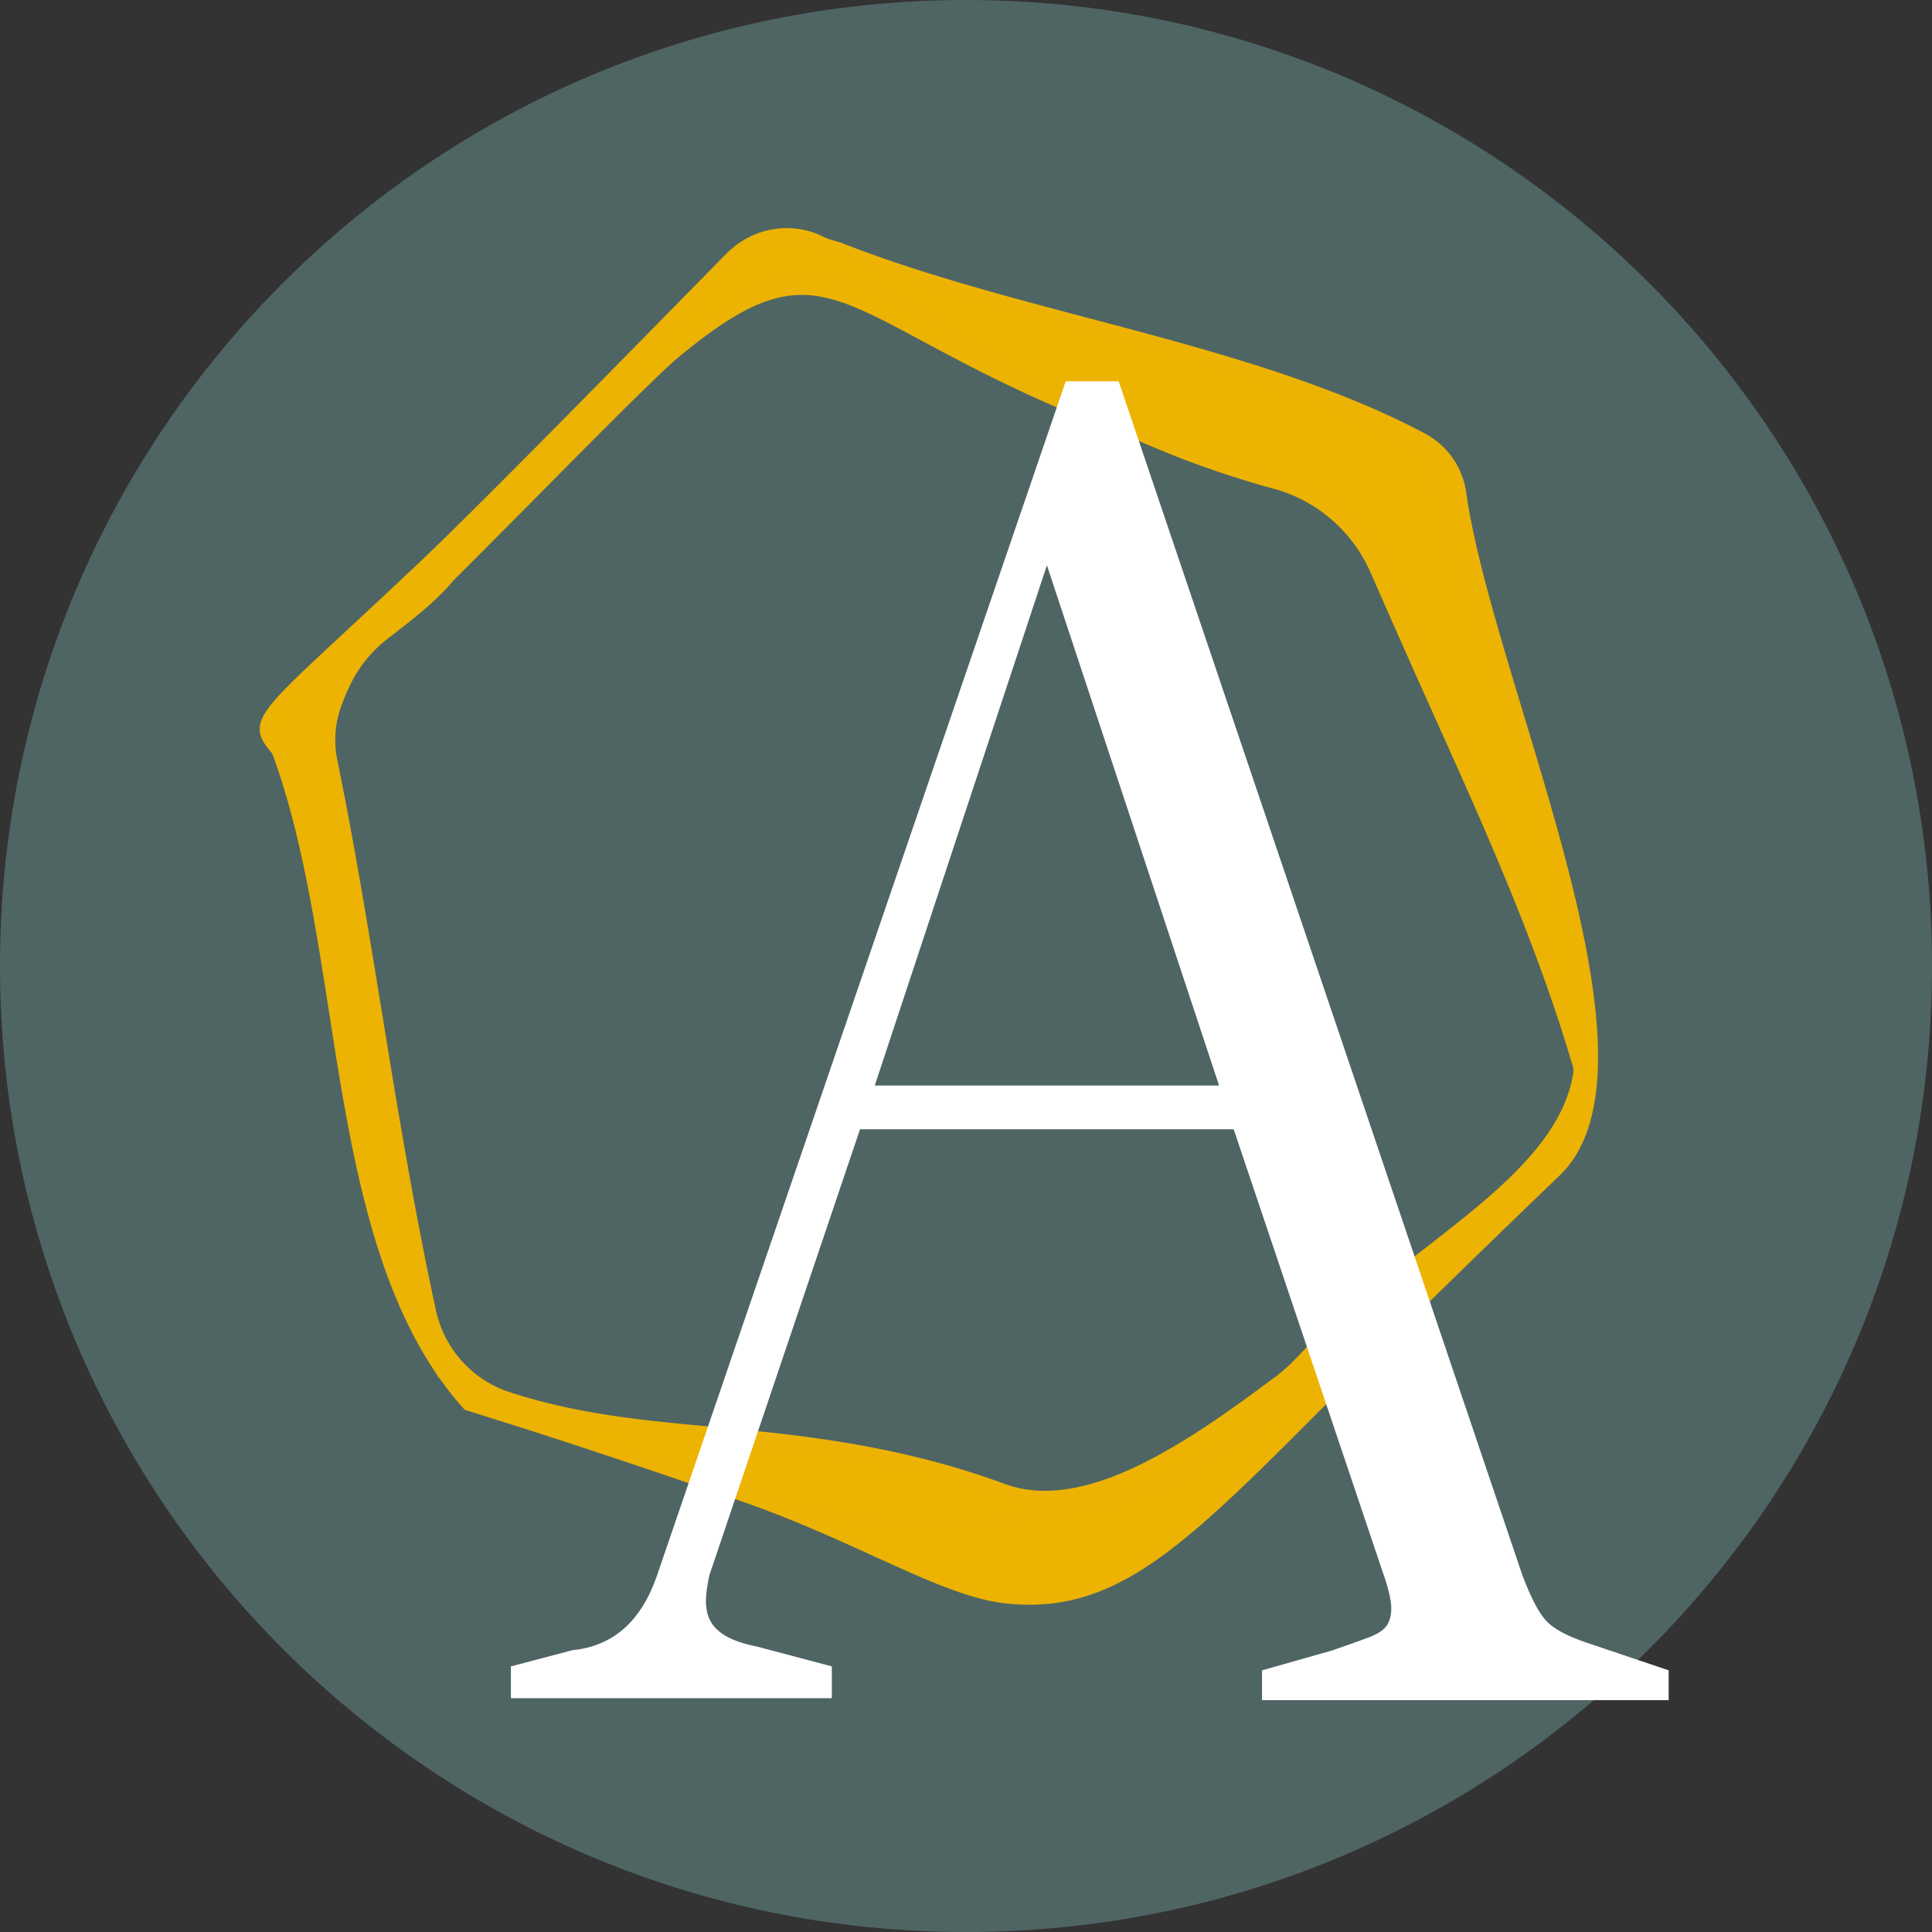 <?xml version="1.0" encoding="UTF-8"?>
<svg data-bbox="0 0 581.88 581.88" viewBox="0 0 581.88 581.88" xmlns="http://www.w3.org/2000/svg" data-type="ugc">
    <rect x="0" y="0" width="581.88" height="581.88" fill="#333333" stroke="none"/>
    <g>
        <path fill="#4f6564" d="M581.88 290.94c0 160.682-130.258 290.94-290.94 290.94S0 451.622 0 290.94 130.258 0 290.94 0s290.94 130.258 290.94 290.94z"/>
        <path d="M277.27 94.86c-31.65-17-41.42-18.36-75.31 13.28 34.33-28.99 44.79-23.37 76.5-6.33 14.25 7.65 33.51 17.99 61.76 28.51-28.84-13.14-48.55-27.72-62.95-35.46Zm0 0c-31.65-17-41.42-18.36-75.31 13.28 34.33-28.99 44.79-23.37 76.5-6.33 14.25 7.65 33.51 17.99 61.76 28.51-28.84-13.14-48.55-27.72-62.95-35.46Zm180.51 120.47c-7.59-25.09-14.75-48.78-17.31-66.95-1.01-7.15-5.43-13.45-11.85-16.85-29.8-15.82-66-25.39-101.01-34.64-25.28-6.68-51.42-13.59-74.85-22.8-.86-.26-1.72-.51-2.58-.75-1.02-.3-1.98-.68-2.89-1.13-9.25-4.59-20.45-2.41-27.7 4.95-27.75 28.2-73.17 74.71-92.39 92.92-48.61 46.04-53.03 46.07-44.23 56.31 8.65 23.22 12.99 51.06 17.19 77.97 6.17 39.55 12.53 80.3 32.57 109.31l.06.24.16.08c2.32 3.32 4.81 6.49 7.5 9.48l.16.17.23.08c32.86 10.19 59.84 19.47 81.52 26.92 36.78 12.64 61.74 29.47 81.6 31.28 38.67 3.53 59.81-26.25 124.1-89.02 11.81-11.53 25.2-24.61 40.34-39.13 24.46-22.38 5.82-84.04-10.62-138.44Zm9.43 137.17c-15.16 14.54-28.55 27.62-40.36 39.15q-96.53 94.25-203.92 57.34c-20.78-7.14-46.43-15.96-77.46-25.65-2.59-.82-4.92-2.33-6.64-4.44a.265.265 0 0 0-.05-.06c-.68-.83.23-2.02 1.21-1.59 27.63 12.01 54.31 14.57 82.43 17.26 25.43 2.44 51.72 4.96 79.17 15.09 26.05 9.61 48.74 1.88 73.13-18.94 16.77-14.32 49.74-46.22 60.98-55 20.53-16.02 37.57-30.8 40.04-53.48l-.08-.62-.25-.73c-12.71-43.84-30.74-83.45-48.34-123.11-3.81-8.58-6.23-18.57-10.05-27.33-5.84-13.38-18.7-22.13-32.67-25.95-16.79-4.59-31.38-9.38-44.13-14.12a287.483 287.483 0 0 0 43.67 15.8c13.46 3.68 24.4 13.19 30.02 26.09 3.82 8.76 7.76 17.63 11.57 26.21 17.37 39.16 36.55 79.09 49.23 122.25.26.87.34 1.8.21 2.7-3.23 21.21-24.84 37.69-44.6 53.12-10.9 8.52-20.26 15.56-29.56 23.86-1.07.96-2.46 2.36-3.52 3.32-4.14 3.75-6.75 7.64-12.66 12.04-25.37 18.89-57.23 41.54-82.39 32.25-27.65-10.2-54.25-13.94-79.79-16.38-23.75-2.28-46.36-3.71-69.4-11.29-11.56-3.8-20.21-13.51-22.79-25.4-12.13-55.83-18.75-112.25-29.72-165.83a30.873 30.873 0 0 1 1.28-16.89c2.92-7.88 6.56-14.73 14.61-20.92 6.92-5.33 14.08-10.84 19.24-17.04 30.16-30.1 50.79-51.57 66.34-66.07-15.91 13.42-36.95 34.29-67.62 64.9-5.09 6.11-12.18 11.56-19.03 16.83-11.17 8.6-17.03 16.89-21 29.25l-.42 1.32c-.87 2.76-1.01 5.71-.4 8.55 11.35 53.3 21.18 106.85 33.93 162.22.62 2.7-3.19 3.97-4.31 1.44-11.48-26.05-16.41-57.67-21.23-88.55-4.22-27.04-6.39-58.05-15.12-81.45-.96-7.29 13.15-22.22 90.7-97.84 13.19-12.86 24.57-27.33 40.3-43.91 6.77-7.13 16.9-9.82 26.4-7.3 1.82.48 3.71.89 5.54 1.41.85.24 1.7.49 2.49.72 23.46 9.23 49.65 16.15 74.97 22.84 34.92 9.23 66.98 19.11 96.61 34.83 5.92 3.15 9.05 9.82 9.97 16.41 2.58 18.3 14.77 40.87 22.37 66.02 16.3 53.91 34.77 115.01 11.1 136.67ZM201.96 108.14c34.33-28.99 44.79-23.37 76.5-6.33 14.25 7.65 33.51 17.99 61.76 28.51-28.84-13.14-48.55-27.72-62.95-35.46-31.65-17-41.42-18.36-75.31 13.28Z" fill="#edb301" stroke="#ecb303" stroke-miterlimit="10" stroke-width="2.23"/>
        <path d="M467.21 352.5c-15.16 14.54-28.55 27.62-40.36 39.15q-96.53 94.25-203.92 57.34c-20.78-7.14-46.43-15.96-77.46-25.65-2.59-.82-4.92-2.33-6.64-4.44a.265.265 0 0 0-.05-.06c-.68-.83.23-2.02 1.21-1.59 27.63 12.01 54.31 14.57 82.43 17.26 25.43 2.44 51.72 4.96 79.17 15.09 26.05 9.61 48.74 1.88 73.13-18.94 16.77-14.32 49.74-46.22 60.98-55 20.53-16.02 37.57-30.8 40.04-53.48l-.08-.62-.25-.73c-12.71-43.84-30.74-83.45-48.34-123.11-3.81-8.58-6.23-18.57-10.05-27.33-5.84-13.38-18.7-22.13-32.67-25.95-16.79-4.59-31.38-9.38-44.13-14.12-28.84-13.14-48.55-27.72-62.95-35.46-31.65-17-41.42-18.36-75.31 13.28-15.91 13.42-36.95 34.29-67.62 64.9-5.09 6.11-12.18 11.56-19.03 16.83-11.17 8.6-17.03 16.89-21 29.25l-.42 1.32c-.87 2.76-1.01 5.71-.4 8.55 11.35 53.3 21.18 106.85 33.93 162.22.62 2.7-3.19 3.97-4.31 1.44-11.48-26.05-16.41-57.67-21.23-88.55-4.22-27.04-6.39-58.05-15.12-81.45-.96-7.29 13.15-22.22 90.7-97.84 13.19-12.86 24.57-27.33 40.3-43.91 6.77-7.13 16.9-9.82 26.4-7.3 1.82.48 3.71.89 5.54 1.41.85.24 1.7.49 2.49.72 23.46 9.23 49.65 16.15 74.97 22.84 34.92 9.23 66.98 19.11 96.61 34.83 5.92 3.15 9.05 9.82 9.97 16.41 2.58 18.3 14.77 40.87 22.37 66.02 16.3 53.91 34.77 115.01 11.1 136.67Z" fill="#edb301" stroke="#ecb303" stroke-miterlimit="10" stroke-width="2.23"/>
        <path d="M153.87 511.47v-9.58l18.6-4.9c12.1-1.2 20.53-8.58 25.3-22.17l123.2-359.98h15.95l121.55 359.48c2.56 6.8 4.95 11.38 7.15 13.78 2.2 2.4 6.23 4.6 12.1 6.59l24.85 8.38v8.99H380.1v-8.99l21.1-5.98q7.2-2.48 11.07-3.94c2.89-1.1 4.86-2.4 5.77-4.19.91-1.8 1.19-3.99.82-6.59-.37-2.59-1.29-5.89-2.75-9.89l-44.55-132.37H259.02l-45.35 134.24c-1.44 6.57-1.38 10.23.02 13.31s4.9 6.43 14.23 8.24l22.61 5.98v9.58h-96.66Zm213.29-184.53-51.85-156.69-51.85 156.69h103.69Z" fill="#ffffff"/>
    </g>
</svg>
